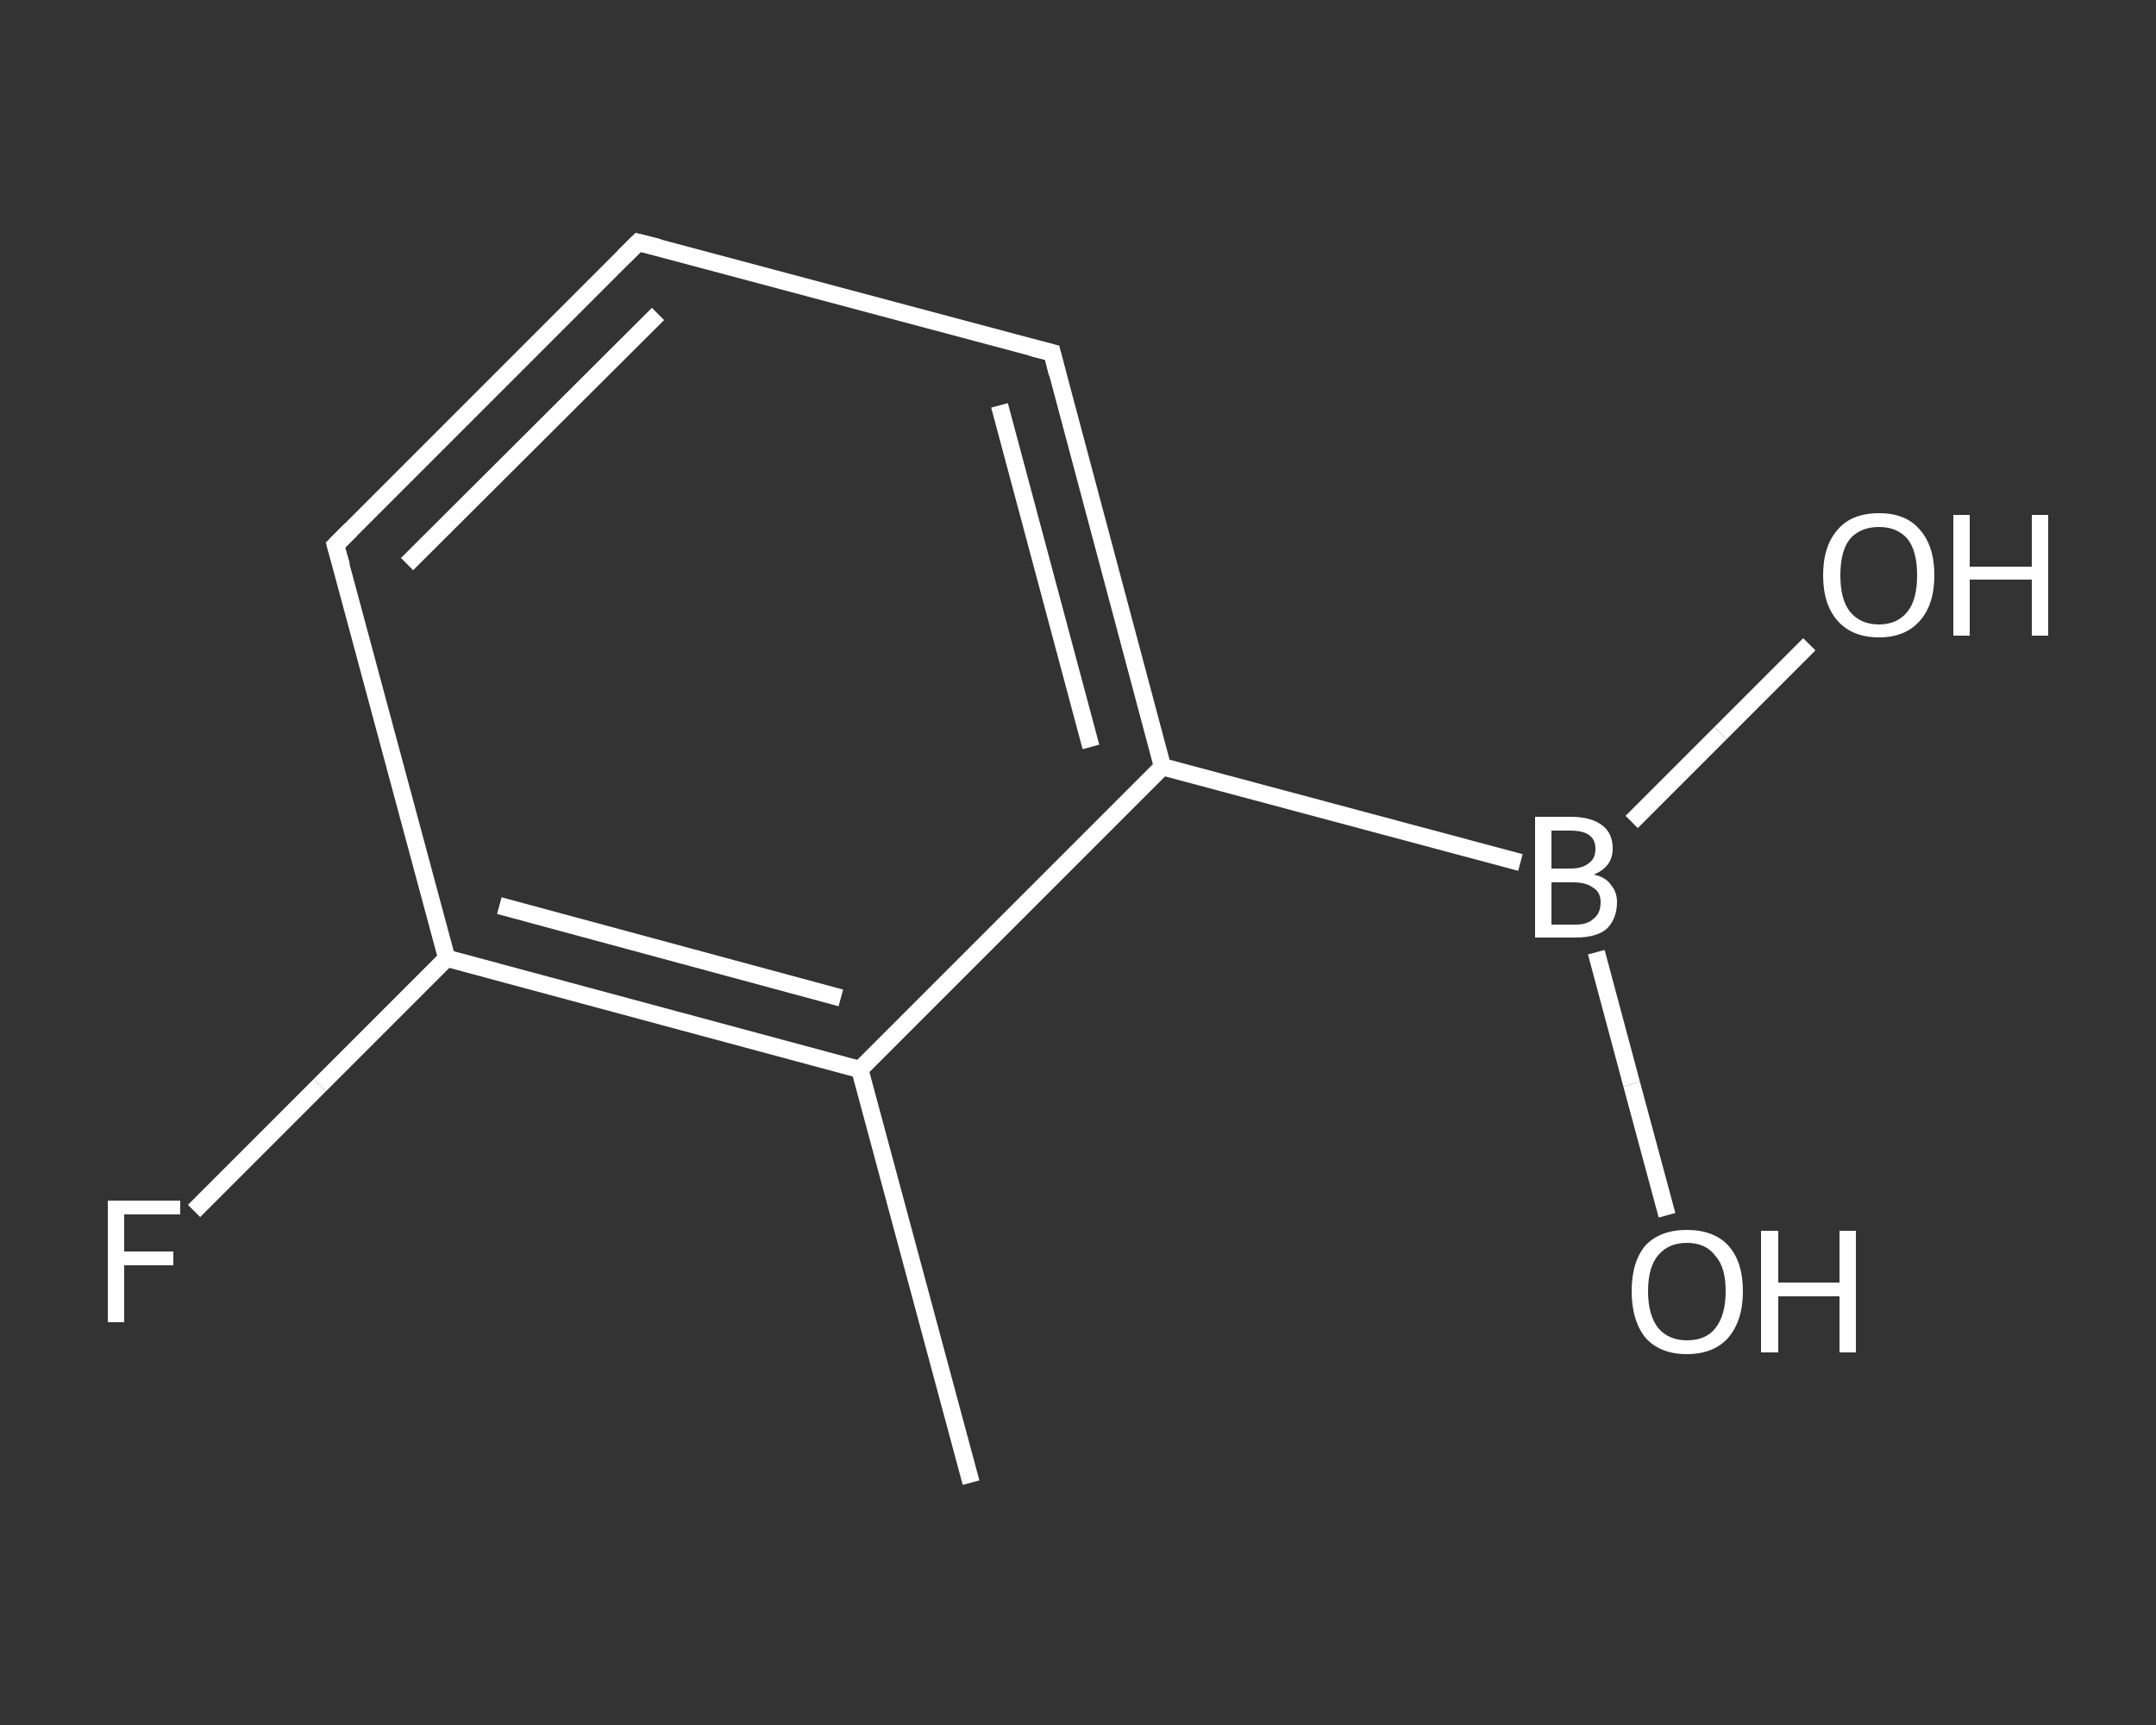 <?xml version='1.0' encoding='iso-8859-1'?>
<svg version='1.1' baseProfile='full'
              xmlns='http://www.w3.org/2000/svg'
                      xmlns:rdkit='http://www.rdkit.org/xml'
                      xmlns:xlink='http://www.w3.org/1999/xlink'
                  xml:space='preserve'
width='250px' height='200px' viewBox='0 0 250 200'>
<rect x="0" y="0" width="250" height="200" fill="#333333" stroke="none"/>
<!-- END OF HEADER -->
<rect style='opacity:1.0;fill:transparent;stroke:none' width='250.0' height='200.0' x='0.0' y='0.0'> </rect>
<path class='bond-0 atom-0 atom-1' d='M 112.6,171.9 L 99.7,124.0' style='fill:none;fill-rule:evenodd;stroke:#FFFFFF;stroke-width:2.0px;stroke-linecap:butt;stroke-linejoin:miter;stroke-opacity:1' />
<path class='bond-1 atom-1 atom-2' d='M 99.7,124.0 L 51.8,111.1' style='fill:none;fill-rule:evenodd;stroke:#FFFFFF;stroke-width:2.0px;stroke-linecap:butt;stroke-linejoin:miter;stroke-opacity:1' />
<path class='bond-1 atom-1 atom-2' d='M 97.5,115.7 L 57.9,105.0' style='fill:none;fill-rule:evenodd;stroke:#FFFFFF;stroke-width:2.0px;stroke-linecap:butt;stroke-linejoin:miter;stroke-opacity:1' />
<path class='bond-2 atom-2 atom-3' d='M 51.8,111.1 L 37.1,125.8' style='fill:none;fill-rule:evenodd;stroke:#FFFFFF;stroke-width:2.0px;stroke-linecap:butt;stroke-linejoin:miter;stroke-opacity:1' />
<path class='bond-2 atom-2 atom-3' d='M 37.1,125.8 L 22.5,140.4' style='fill:none;fill-rule:evenodd;stroke:#FFFFFF;stroke-width:2.0px;stroke-linecap:butt;stroke-linejoin:miter;stroke-opacity:1' />
<path class='bond-3 atom-2 atom-4' d='M 51.8,111.1 L 38.9,63.2' style='fill:none;fill-rule:evenodd;stroke:#FFFFFF;stroke-width:2.0px;stroke-linecap:butt;stroke-linejoin:miter;stroke-opacity:1' />
<path class='bond-4 atom-4 atom-5' d='M 38.9,63.2 L 74.0,28.1' style='fill:none;fill-rule:evenodd;stroke:#FFFFFF;stroke-width:2.0px;stroke-linecap:butt;stroke-linejoin:miter;stroke-opacity:1' />
<path class='bond-4 atom-4 atom-5' d='M 47.2,65.4 L 76.3,36.4' style='fill:none;fill-rule:evenodd;stroke:#FFFFFF;stroke-width:2.0px;stroke-linecap:butt;stroke-linejoin:miter;stroke-opacity:1' />
<path class='bond-5 atom-5 atom-6' d='M 74.0,28.1 L 122.0,40.9' style='fill:none;fill-rule:evenodd;stroke:#FFFFFF;stroke-width:2.0px;stroke-linecap:butt;stroke-linejoin:miter;stroke-opacity:1' />
<path class='bond-6 atom-6 atom-7' d='M 122.0,40.9 L 134.8,88.9' style='fill:none;fill-rule:evenodd;stroke:#FFFFFF;stroke-width:2.0px;stroke-linecap:butt;stroke-linejoin:miter;stroke-opacity:1' />
<path class='bond-6 atom-6 atom-7' d='M 115.9,47.0 L 126.5,86.6' style='fill:none;fill-rule:evenodd;stroke:#FFFFFF;stroke-width:2.0px;stroke-linecap:butt;stroke-linejoin:miter;stroke-opacity:1' />
<path class='bond-7 atom-7 atom-8' d='M 134.8,88.9 L 176.3,100.0' style='fill:none;fill-rule:evenodd;stroke:#FFFFFF;stroke-width:2.0px;stroke-linecap:butt;stroke-linejoin:miter;stroke-opacity:1' />
<path class='bond-8 atom-8 atom-9' d='M 189.2,95.3 L 199.5,85.0' style='fill:none;fill-rule:evenodd;stroke:#FFFFFF;stroke-width:2.0px;stroke-linecap:butt;stroke-linejoin:miter;stroke-opacity:1' />
<path class='bond-8 atom-8 atom-9' d='M 199.5,85.0 L 209.8,74.7' style='fill:none;fill-rule:evenodd;stroke:#FFFFFF;stroke-width:2.0px;stroke-linecap:butt;stroke-linejoin:miter;stroke-opacity:1' />
<path class='bond-9 atom-8 atom-10' d='M 185.1,110.4 L 189.2,125.7' style='fill:none;fill-rule:evenodd;stroke:#FFFFFF;stroke-width:2.0px;stroke-linecap:butt;stroke-linejoin:miter;stroke-opacity:1' />
<path class='bond-9 atom-8 atom-10' d='M 189.2,125.7 L 193.3,140.9' style='fill:none;fill-rule:evenodd;stroke:#FFFFFF;stroke-width:2.0px;stroke-linecap:butt;stroke-linejoin:miter;stroke-opacity:1' />
<path class='bond-10 atom-7 atom-1' d='M 134.8,88.9 L 99.7,124.0' style='fill:none;fill-rule:evenodd;stroke:#FFFFFF;stroke-width:2.0px;stroke-linecap:butt;stroke-linejoin:miter;stroke-opacity:1' />
<path d='M 39.6,65.6 L 38.9,63.2 L 40.7,61.4' style='fill:none;stroke:#FFFFFF;stroke-width:2.0px;stroke-linecap:butt;stroke-linejoin:miter;stroke-opacity:1;' />
<path d='M 72.3,29.8 L 74.0,28.1 L 76.4,28.7' style='fill:none;stroke:#FFFFFF;stroke-width:2.0px;stroke-linecap:butt;stroke-linejoin:miter;stroke-opacity:1;' />
<path d='M 119.6,40.3 L 122.0,40.9 L 122.6,43.3' style='fill:none;stroke:#FFFFFF;stroke-width:2.0px;stroke-linecap:butt;stroke-linejoin:miter;stroke-opacity:1;' />
<path class='atom-3' d='M 12.5 139.2
L 20.9 139.2
L 20.9 140.8
L 14.4 140.8
L 14.4 145.1
L 20.1 145.1
L 20.1 146.7
L 14.4 146.7
L 14.4 153.3
L 12.5 153.3
L 12.5 139.2
' fill='#FFFFFF'/>
<path class='atom-8' d='M 184.8 101.4
Q 186.2 101.7, 186.8 102.6
Q 187.5 103.4, 187.5 104.6
Q 187.5 106.5, 186.3 107.7
Q 185.1 108.7, 182.7 108.7
L 178.0 108.7
L 178.0 94.7
L 182.1 94.7
Q 184.5 94.7, 185.8 95.7
Q 187.0 96.6, 187.0 98.4
Q 187.0 100.5, 184.8 101.4
M 179.9 96.3
L 179.9 100.7
L 182.1 100.7
Q 183.5 100.7, 184.2 100.1
Q 185.0 99.6, 185.0 98.4
Q 185.0 96.3, 182.1 96.3
L 179.9 96.3
M 182.7 107.2
Q 184.1 107.2, 184.8 106.5
Q 185.6 105.9, 185.6 104.6
Q 185.6 103.4, 184.7 102.9
Q 183.9 102.3, 182.4 102.3
L 179.9 102.3
L 179.9 107.2
L 182.7 107.2
' fill='#FFFFFF'/>
<path class='atom-9' d='M 211.4 66.7
Q 211.4 63.3, 213.1 61.4
Q 214.7 59.5, 217.9 59.5
Q 221.0 59.5, 222.6 61.4
Q 224.3 63.3, 224.3 66.7
Q 224.3 70.1, 222.6 72.0
Q 220.9 73.9, 217.9 73.9
Q 214.8 73.9, 213.1 72.0
Q 211.4 70.1, 211.4 66.7
M 217.9 72.4
Q 220.0 72.4, 221.2 70.9
Q 222.3 69.5, 222.3 66.7
Q 222.3 63.9, 221.2 62.5
Q 220.0 61.1, 217.9 61.1
Q 215.7 61.1, 214.5 62.5
Q 213.4 63.9, 213.4 66.7
Q 213.4 69.5, 214.5 70.9
Q 215.7 72.4, 217.9 72.4
' fill='#FFFFFF'/>
<path class='atom-9' d='M 226.5 59.7
L 228.4 59.7
L 228.4 65.7
L 235.6 65.7
L 235.6 59.7
L 237.5 59.7
L 237.5 73.7
L 235.6 73.7
L 235.6 67.2
L 228.4 67.2
L 228.4 73.7
L 226.5 73.7
L 226.5 59.7
' fill='#FFFFFF'/>
<path class='atom-10' d='M 189.2 149.7
Q 189.2 146.3, 190.8 144.4
Q 192.5 142.6, 195.6 142.6
Q 198.7 142.6, 200.4 144.4
Q 202.1 146.3, 202.1 149.7
Q 202.1 153.1, 200.4 155.1
Q 198.7 157.0, 195.6 157.0
Q 192.5 157.0, 190.8 155.1
Q 189.2 153.1, 189.2 149.7
M 195.6 155.4
Q 197.8 155.4, 198.9 154.0
Q 200.1 152.5, 200.1 149.7
Q 200.1 146.9, 198.9 145.6
Q 197.8 144.1, 195.6 144.1
Q 193.5 144.1, 192.3 145.5
Q 191.1 146.9, 191.1 149.7
Q 191.1 152.5, 192.3 154.0
Q 193.5 155.4, 195.6 155.4
' fill='#FFFFFF'/>
<path class='atom-10' d='M 204.2 142.7
L 206.2 142.7
L 206.2 148.7
L 213.3 148.7
L 213.3 142.7
L 215.2 142.7
L 215.2 156.8
L 213.3 156.8
L 213.3 150.3
L 206.2 150.3
L 206.2 156.8
L 204.2 156.8
L 204.2 142.7
' fill='#FFFFFF'/>
</svg>
